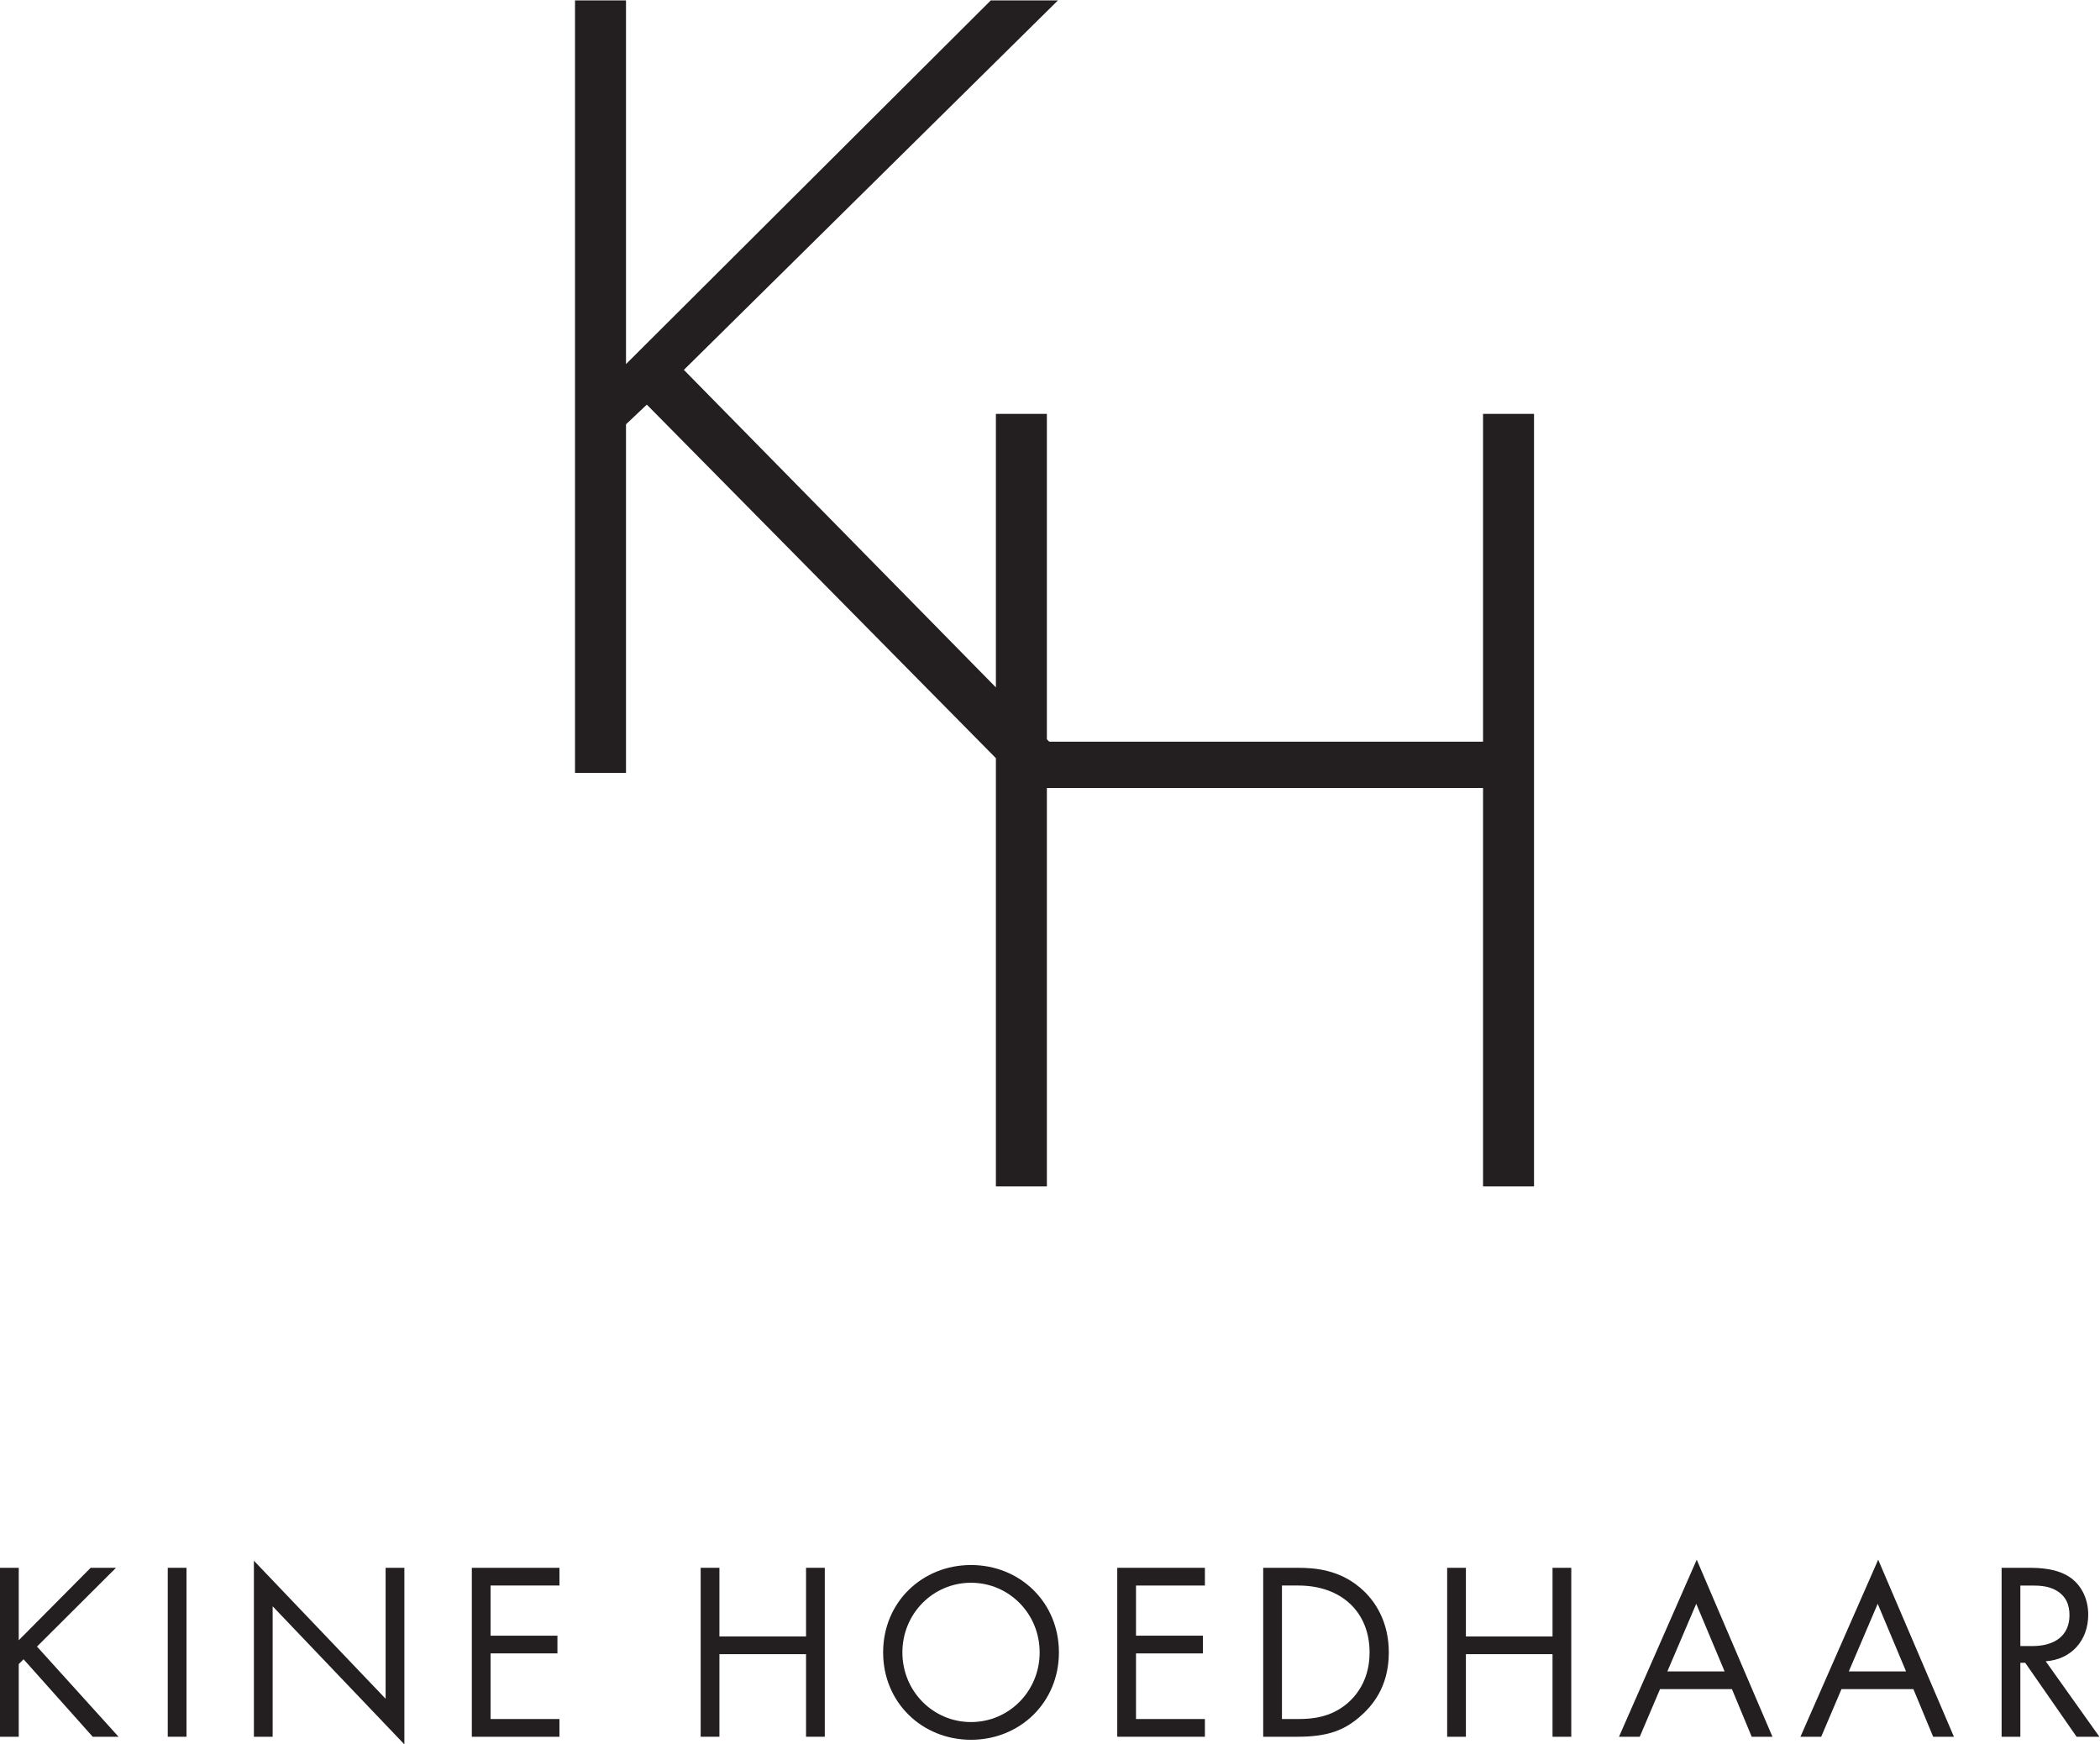 <?xml version="1.0" encoding="UTF-8" standalone="no"?>
<svg
   xmlns:dc="http://purl.org/dc/elements/1.1/"
   xmlns:cc="http://creativecommons.org/ns#"
   xmlns:rdf="http://www.w3.org/1999/02/22-rdf-syntax-ns#"
   xmlns:svg="http://www.w3.org/2000/svg"
   xmlns="http://www.w3.org/2000/svg"
   xmlns:sodipodi="http://sodipodi.sourceforge.net/DTD/sodipodi-0.dtd"
   xmlns:inkscape="http://www.inkscape.org/namespaces/inkscape"
   version="1.1"
   id="svg2"
   xml:space="preserve"
   width="88.373"
   height="73.4"
   viewBox="0 0 88.373 73.4"
   sodipodi:docname="Hoedhaar-logo.eps"><defs
     id="defs6" /><sodipodi:namedview
     pagecolor="#ffffff"
     bordercolor="#666666"
     borderopacity="1"
     objecttolerance="10"
     gridtolerance="10"
     guidetolerance="10"
     inkscape:pageopacity="0"
     inkscape:pageshadow="2"
     inkscape:window-width="640"
     inkscape:window-height="480"
     id="namedview4" /><g
     id="g10"
     inkscape:groupmode="layer"
     inkscape:label="ink_ext_XXXXXX"
     transform="matrix(1.333,0,0,-1.333,0,73.4)"><g
       id="g12"
       transform="scale(0.1)"><path
         d="M 5.918,32.863 28.621,55.734 h 8 L 11.68,30.867 37.422,2.402 H 29.27 L 7.441,26.863 5.918,25.352 V 2.402 H 0 V 55.734 H 5.918 V 32.863"
         style="fill:#231f20;fill-opacity:1;fill-rule:nonzero;stroke:none"
         id="path14" /><path
         d="M 58.879,55.734 V 2.402 h -5.918 V 55.734 h 5.918"
         style="fill:#231f20;fill-opacity:1;fill-rule:nonzero;stroke:none"
         id="path16" /><path
         d="M 80.156,2.402 V 57.969 L 121.738,14.395 v 41.34 h 5.918 V 0 L 86.074,43.582 V 2.402 h -5.918"
         style="fill:#231f20;fill-opacity:1;fill-rule:nonzero;stroke:none"
         id="path18" /><path
         d="m 176.621,50.137 h -21.75 V 34.309 h 21.106 V 28.711 H 154.871 V 7.996 h 21.75 V 2.402 H 148.953 V 55.734 h 27.668 v -5.598"
         style="fill:#231f20;fill-opacity:1;fill-rule:nonzero;stroke:none"
         id="path20" /><path
         d="m 227.117,34.062 h 27.348 v 21.672 h 5.918 V 2.402 h -5.918 V 28.469 H 227.117 V 2.402 h -5.918 V 55.734 h 5.918 V 34.062"
         style="fill:#231f20;fill-opacity:1;fill-rule:nonzero;stroke:none"
         id="path22" /><path
         d="m 284.883,29.023 c 0,-12.226 9.668,-21.984 21.66,-21.984 12.004,0 21.672,9.758 21.672,21.984 0,12.238 -9.668,21.992 -21.672,21.992 -11.992,0 -21.66,-9.754 -21.66,-21.992 z m -6.082,0 c 0,15.918 12.39,27.59 27.742,27.59 15.352,0 27.754,-11.672 27.754,-27.59 0,-15.828 -12.317,-27.578 -27.754,-27.578 -15.43,0 -27.742,11.75 -27.742,27.578"
         style="fill:#231f20;fill-opacity:1;fill-rule:nonzero;stroke:none"
         id="path24" /><path
         d="m 380.383,50.137 h -21.75 V 34.309 h 21.113 V 28.711 H 358.633 V 7.996 h 21.75 V 2.402 H 352.715 V 55.734 h 27.668 v -5.598"
         style="fill:#231f20;fill-opacity:1;fill-rule:nonzero;stroke:none"
         id="path26" /><path
         d="m 404.707,7.996 h 5.195 c 4.239,0 10.078,0.48 15.274,4.797 3.996,3.359 7.195,8.645 7.195,16.23 0,12.793 -8.953,21.113 -22.469,21.113 h -5.195 z m -5.918,47.738 h 10.879 c 5.352,0 12.949,-0.559 19.668,-6.242 4.875,-4.07 9.109,-10.871 9.109,-20.469 0,-11.191 -5.515,-17.188 -9.351,-20.469 -4.875,-4.148 -9.992,-6.152 -19.516,-6.152 H 398.789 V 55.734"
         style="fill:#231f20;fill-opacity:1;fill-rule:nonzero;stroke:none"
         id="path28" /><path
         d="m 462.781,34.062 h 27.348 v 21.672 h 5.918 V 2.402 h -5.918 V 28.469 H 462.781 V 2.402 h -5.918 V 55.734 h 5.918 V 34.062"
         style="fill:#231f20;fill-opacity:1;fill-rule:nonzero;stroke:none"
         id="path30" /><path
         d="m 544.453,23.027 -8.957,21.348 -9.117,-21.348 z m 2.317,-5.594 H 524.063 L 517.668,2.402 h -6.555 L 535.652,58.289 559.563,2.402 h -6.555 L 546.77,17.434"
         style="fill:#231f20;fill-opacity:1;fill-rule:nonzero;stroke:none"
         id="path32" /><path
         d="M 601.738,23.027 592.781,44.375 583.66,23.027 Z m 2.317,-5.594 H 581.348 L 574.949,2.402 h -6.551 l 24.54,55.887 23.91,-55.887 h -6.555 l -6.238,15.031"
         style="fill:#231f20;fill-opacity:1;fill-rule:nonzero;stroke:none"
         id="path34" /><path
         d="m 637.82,31.027 h 3.762 c 7.356,0 11.746,3.512 11.746,9.754 0,2.957 -0.879,5.918 -4.234,7.832 -2.395,1.367 -5.117,1.523 -7.676,1.523 h -3.598 z m 2.641,24.707 c 3.602,0 8.953,-0.238 12.957,-2.961 3.113,-2.078 5.828,-6.152 5.828,-11.836 0,-8.156 -5.351,-14.152 -13.426,-14.707 L 662.773,2.402 h -7.199 L 639.348,25.754 H 637.82 V 2.402 h -5.918 V 55.734 h 8.559"
         style="fill:#231f20;fill-opacity:1;fill-rule:nonzero;stroke:none"
         id="path36" /><path
         d="M 468.191,419.992 V 316.523 H 331.23 l -0.734,0.75 V 419.992 H 314.402 V 333.648 L 215.898,433.879 333.992,550.508 H 312.781 L 197.625,435.703 V 550.508 H 181.531 V 306.652 h 16.094 v 110.047 l 6.574,6.211 110.203,-111.601 V 176.133 h 16.094 V 301.895 H 468.191 V 176.133 h 16.094 v 243.859 h -16.094"
         style="fill:#231f20;fill-opacity:1;fill-rule:nonzero;stroke:none"
         id="path38" /></g></g></svg>
